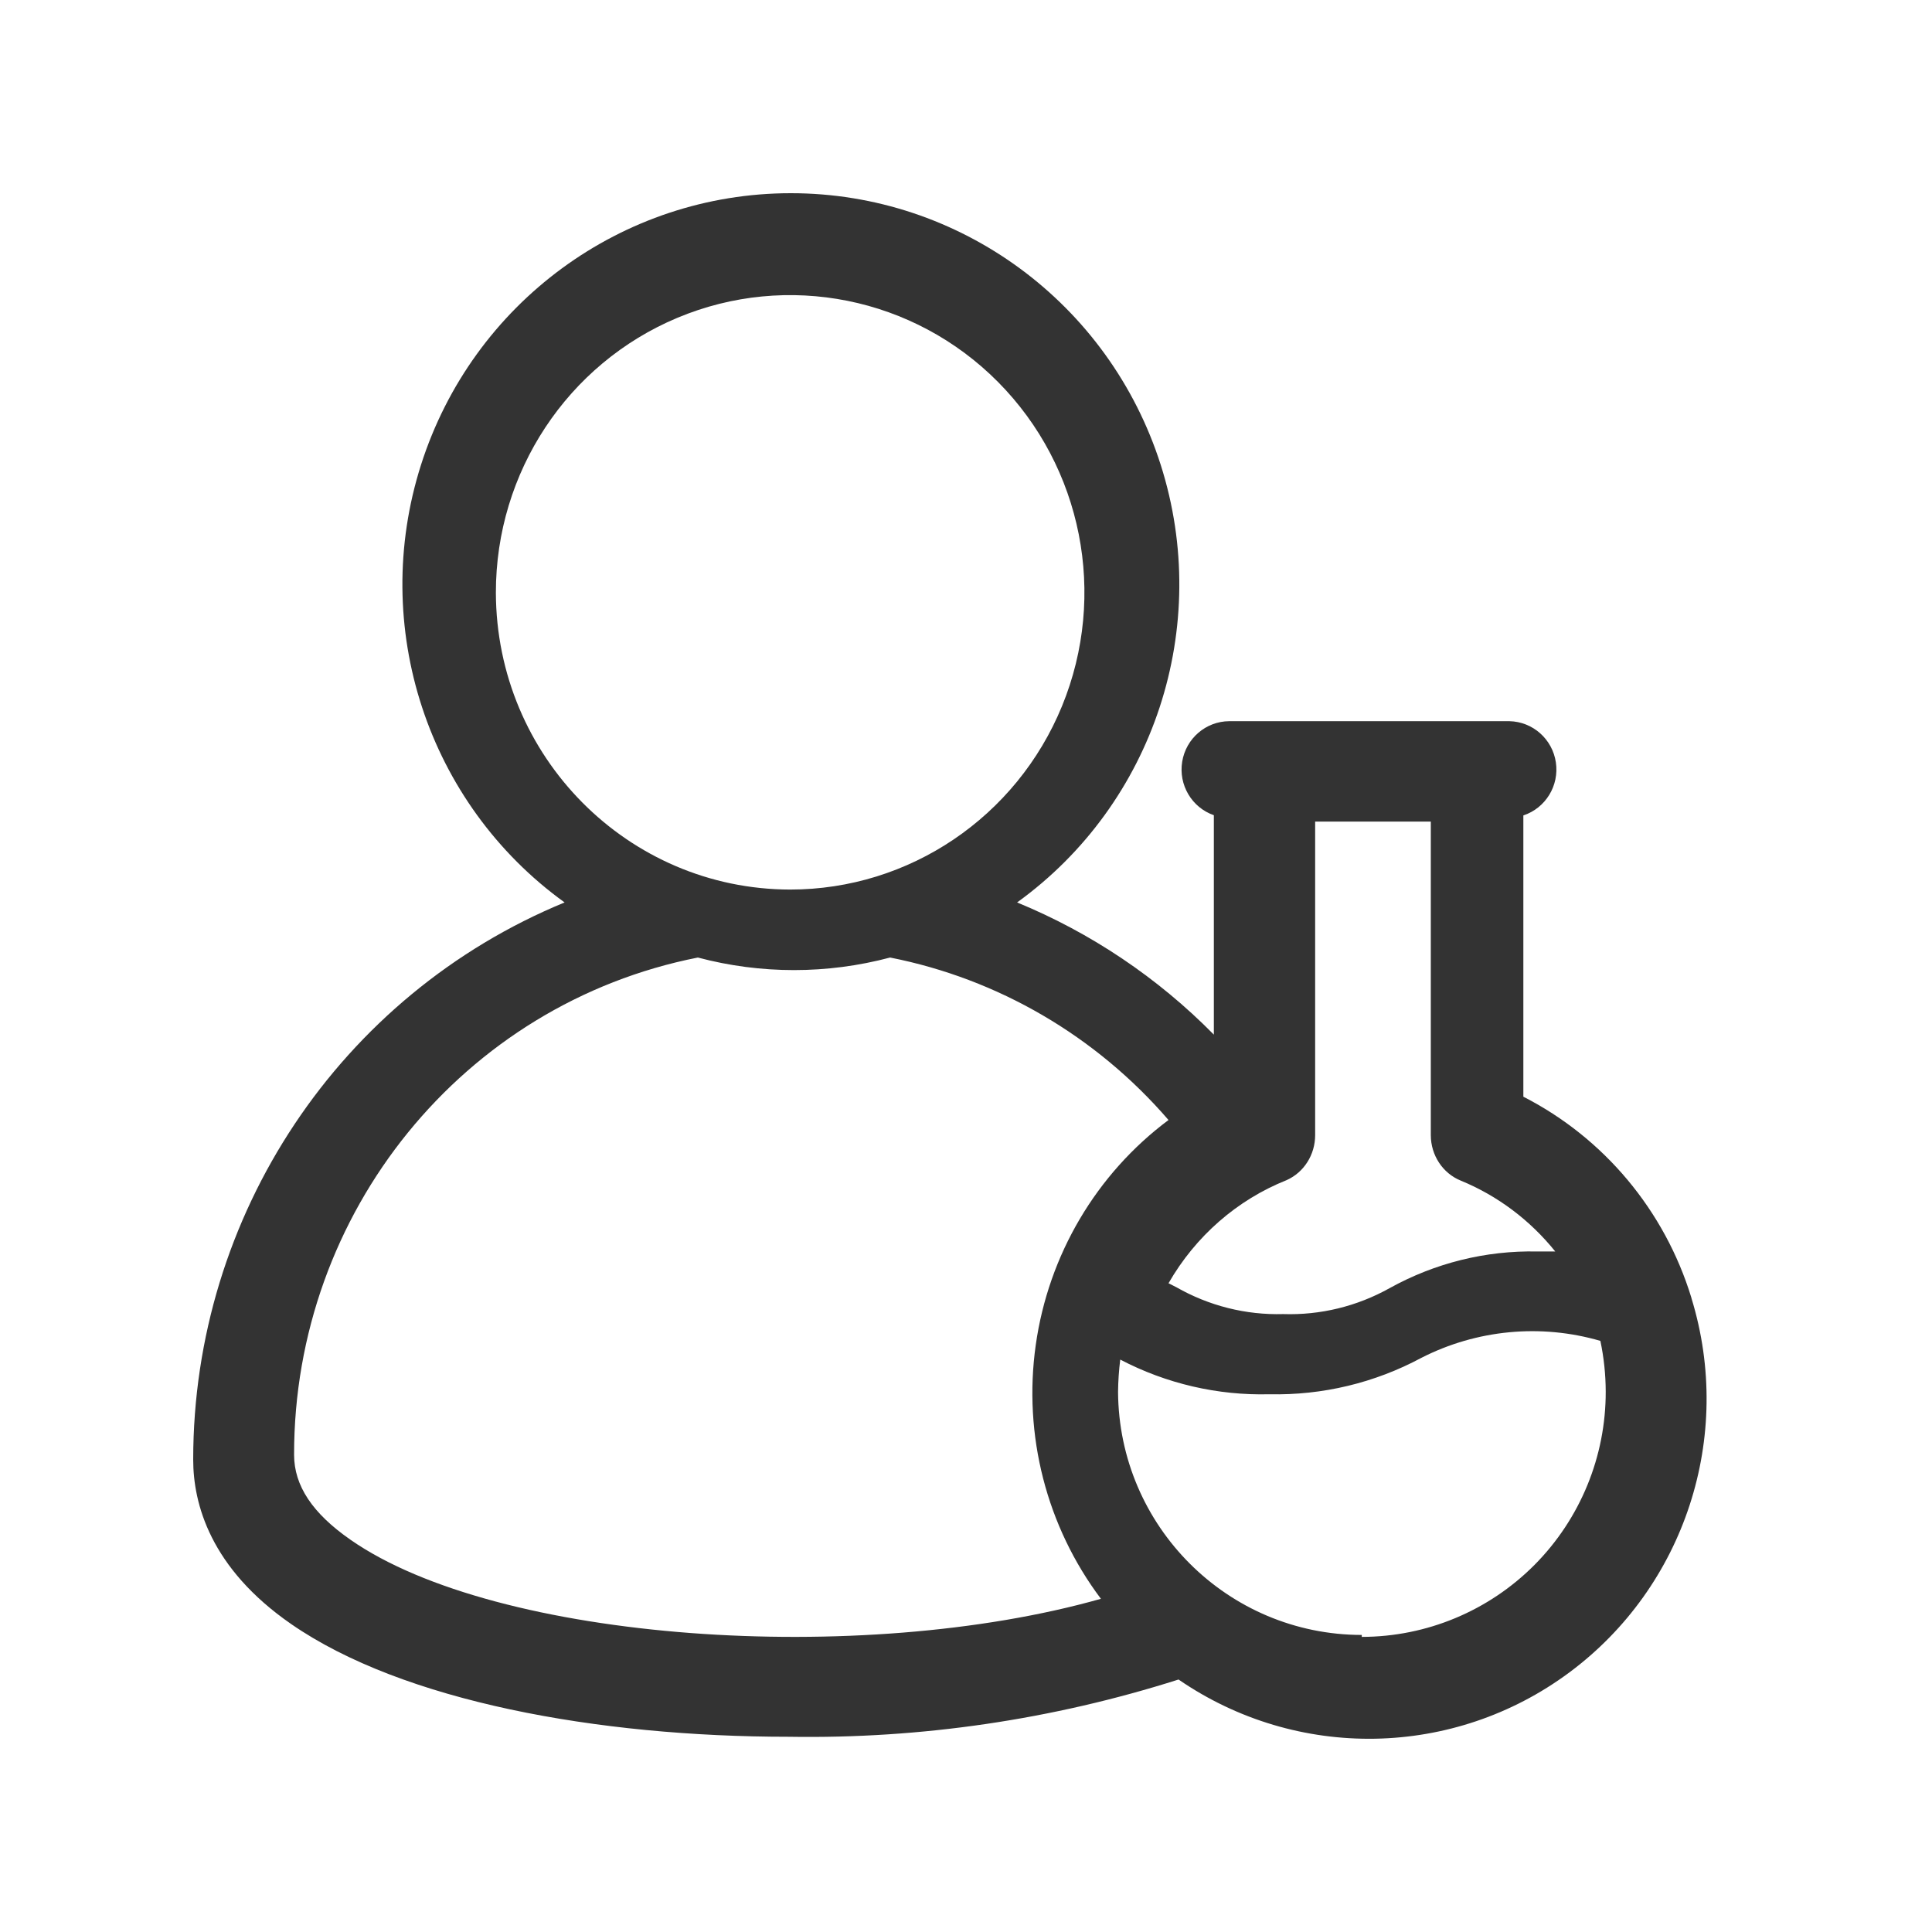 <svg xmlns="http://www.w3.org/2000/svg" width="60" height="60" viewBox="0 0 60 60">
    <g fill="none" fill-rule="evenodd">
        <g>
            <g>
                <g>
                    <g>
                        <path stroke="#5A5757" stroke-opacity="0" d="M0.5 0.5H59.5V59.5H0.5z" transform="translate(-930 -2077) translate(0 1770) translate(895 307) translate(35)"/>
                        <path fill="#333" fill-rule="nonzero" d="M52.525 40.295c-.829-2.704-2.71-4.954-5.216-6.236v-8.735c.69-.228 1.117-.923 1.01-1.647-.107-.723-.716-1.264-1.442-1.28h-8.703c-.726.005-1.342.536-1.46 1.257-.118.722.297 1.424.983 1.663v6.814c-1.742-1.768-3.82-3.164-6.11-4.105 4.26-3.075 6.062-8.568 4.459-13.593C34.443 9.408 29.802 6 24.561 6s-9.882 3.408-11.485 8.433c-1.603 5.025.198 10.518 4.458 13.593C10.557 30.9 6 37.739 6 45.33c0 1.366.529 3.37 3.048 5.11 3.464 2.394 9.5 3.497 15.453 3.497 4.102.067 8.188-.534 12.1-1.778 3.682 2.532 8.55 2.444 12.138-.221 3.587-2.666 5.109-7.324 3.793-11.614l-.007-.03zm-8.09-14.779v9.738c.001.624.37 1.184.932 1.412 1.14.468 2.149 1.225 2.933 2.2h-.557c-1.6-.034-3.18.358-4.59 1.14-1.012.565-2.151.842-3.3.804-1.16.033-2.307-.255-3.322-.835l-.242-.122c.84-1.463 2.132-2.59 3.666-3.202.54-.24.888-.79.888-1.397v-9.738h3.593zM15.4 18.403c-.003-3.734 2.222-7.102 5.636-8.533 3.415-1.431 7.347-.643 9.962 1.996 2.615 2.64 3.399 6.61 1.985 10.06s-4.747 5.7-8.444 5.7c-5.041-.008-9.127-4.131-9.139-9.223zm-4.517 29.414c-1.179-.82-1.75-1.677-1.75-2.64-.005-7.528 5.254-14.003 12.54-15.44 1.957.52 4.013.52 5.97 0 3.354.662 6.396 2.437 8.646 5.046-2.243 1.674-3.729 4.192-4.123 6.988-.395 2.796.335 5.636 2.024 7.881-7.46 2.114-18.768 1.331-23.307-1.835zm31.408 2.958c-4.164-.004-7.544-3.376-7.569-7.55.004-.335.026-.67.068-1.002 1.43.748 3.025 1.119 4.637 1.077 1.642.036 3.265-.353 4.713-1.13 1.72-.878 3.708-1.067 5.561-.528.109.516.164 1.04.166 1.568.006 2.019-.79 3.957-2.21 5.388-1.422 1.43-3.352 2.235-5.366 2.237v-.06z" transform="translate(-930 -2077) translate(0 1770) translate(895 307) translate(35)"/>
                    </g>
                </g>
            </g>
        </g>
    </g>
</svg>

